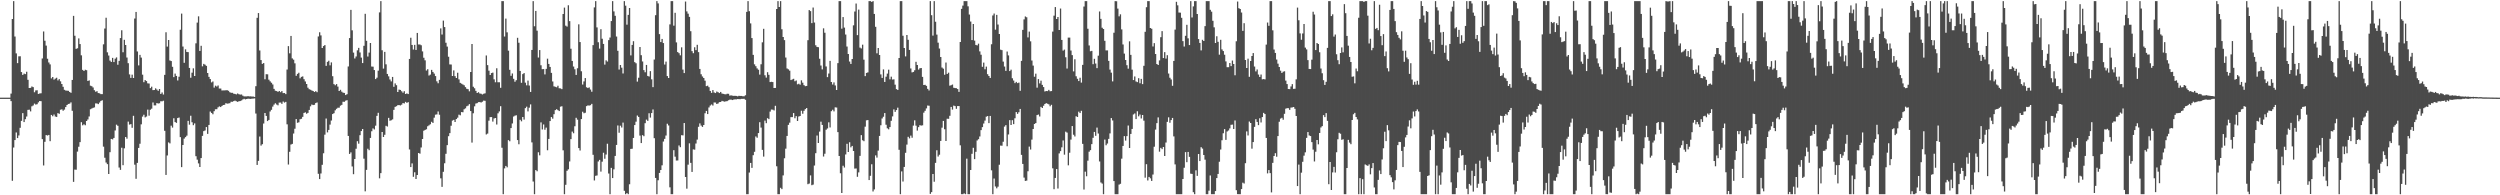 <?xml version="1.0" encoding="UTF-8"?>
<svg xmlns="http://www.w3.org/2000/svg" width="1920" height="150">
  <path d="M0 75.000h1v1.000H0zM1 75.000h1v1.000H1zM2 75.000h1v1.000H2zM3 75.000h1v1.000H3zM4 75.000h1v1.000H4zM5 75.000h1v1.000H5zM6 75.000h1v1.000H6zM7 75.000h1v1.000H7zM8 71.903h1v5.778H8zM9 14.614h1v124.247H9zM10 0.859h1v112.461H10zM11 28.040h1v79.544H11zM12 41.015h1v60.733H12zM13 48.484h1v57.555H13zM14 43.254h1v60.781H14zM15 43.235h1v54.907H15zM16 55.324h1v37.526H16zM17 57.560h1v29.334H17zM18 56.516h1v37.211H18zM19 56.941h1v34.594H19zM20 55.108h1v34.374H20zM21 61.311h1v23.090H21zM22 67.608h1v16.614H22zM23 67.484h1v18.062H23zM24 66.408h1v15.237H24zM25 66.935h1v14.087H25zM26 70.855h1v8.707H26zM27 69.435h1v10.922H27zM28 69.335h1v10.669H28zM29 72.125h1v6.525H29zM30 71.777h1v5.779H30zM31 71.634h1v6.098H31zM32 44.913h1v61.929H32zM33 24.184h1v102.889H33zM34 31.276h1v77.613H34zM35 35.035h1v68.676H35zM36 45.122h1v58.980H36zM37 47.978h1v55.649H37zM38 49.462h1v58.992H38zM39 60.196h1v28.085H39zM40 59.125h1v30.181H40zM41 61.109h1v26.857H41zM42 60.364h1v29.144H42zM43 59.710h1v30.081H43zM44 61.735h1v25.164H44zM45 60.778h1v26.611H45zM46 62.469h1v21.828H46zM47 64.527h1v19.465H47zM48 66.656h1v18.377H48zM49 68.948h1v15.240H49zM50 69.538h1v12.676H50zM51 69.619h1v11.028H51zM52 69.747h1v10.056H52zM53 70.625h1v8.987H53zM54 71.270h1v7.356H54zM55 61.399h1v23.687H55zM56 12.165h1v127.505H56zM57 27.439h1v102.836H57zM58 37.515h1v92.827H58zM59 37.050h1v79.365H59zM60 29.491h1v83.190H60zM61 33.852h1v75.329H61zM62 42.514h1v51.311H62zM63 53.641h1v42.628H63zM64 54.544h1v40.953H64zM65 53.541h1v42.647H65zM66 53.921h1v39.025H66zM67 62.149h1v29.582H67zM68 61.748h1v27.722H68zM69 65.802h1v18.119H69zM70 66.187h1v17.180H70zM71 67.165h1v15.665H71zM72 69.278h1v13.217H72zM73 70.438h1v8.964H73zM74 70.041h1v9.404H74zM75 71.489h1v8.486H75zM76 71.702h1v7.022H76zM77 72.299h1v5.204H77zM78 72.271h1v4.731H78zM79 34.064h1v78.551H79zM80 21.894h1v99.247H80zM81 13.644h1v111.177H81zM82 40.205h1v85.874H82zM83 42.672h1v90.940H83zM84 46.526h1v70.368H84zM85 47.559h1v59.120H85zM86 44.419h1v62.656H86zM87 47.689h1v58.250H87zM88 45.049h1v55.163H88zM89 44.096h1v51.647H89zM90 49.714h1v46.884H90zM91 46.733h1v81.944H91zM92 29.215h1v101.246H92zM93 23.269h1v90.187H93zM94 40.150h1v86.711H94zM95 30.592h1v83.314H95zM96 34.548h1v70.689H96zM97 44.177h1v62.320H97zM98 48.513h1v44.899H98zM99 57.139h1v38.545H99zM100 59.807h1v35.517H100zM101 57.344h1v40.813H101zM102 59.925h1v29.018H102zM103 14.232h1v112.228H103zM104 9.151h1v128.174H104zM105 39.519h1v85.560H105zM106 50.230h1v63.395H106zM107 42.132h1v68.240H107zM108 44.238h1v51.243H108zM109 57.347h1v32.177H109zM110 63.118h1v25.001H110zM111 61.486h1v28.663H111zM112 62.234h1v27.256H112zM113 63.984h1v20.206H113zM114 64.155h1v24.689H114zM115 67.665h1v16.624H115zM116 66.581h1v16.872H116zM117 69.222h1v9.459H117zM118 69.144h1v11.796H118zM119 67.814h1v13.152H119zM120 68.781h1v10.386H120zM121 69.733h1v9.793H121zM122 68.344h1v10.978H122zM123 72.128h1v5.657H123zM124 70.998h1v6.830H124zM125 72.596h1v4.765H125zM126 57.483h1v42.987H126zM127 24.792h1v109.572H127zM128 35.802h1v83.603H128zM129 30.741h1v78.596H129zM130 46.436h1v63.691H130zM131 46.920h1v49.600H131zM132 51.278h1v46.728H132zM133 59.213h1v31.625H133zM134 56.503h1v37.264H134zM135 58.329h1v36.039H135zM136 61.806h1v28.887H136zM137 58.943h1v31.310H137zM138 22.839h1v82.495H138zM139 10.448h1v117.887H139zM140 35.756h1v75.603H140zM141 48.208h1v58.228H141zM142 37.903h1v67.405H142zM143 39.907h1v64.263H143zM144 40.039h1v52.769H144zM145 52.180h1v43.568H145zM146 59.687h1v29.219H146zM147 55.795h1v38.096H147zM148 52.464h1v43.678H148zM149 58.343h1v36.439H149zM150 33.260h1v86.721H150zM151 17.334h1v105.270H151zM152 12.566h1v112.940H152zM153 39.121h1v89.138H153zM154 35.173h1v86.212H154zM155 50.937h1v53.416H155zM156 49.070h1v51.639H156zM157 49.651h1v50.526H157zM158 50.580h1v47.021H158zM159 56.085h1v46.707H159zM160 59.042h1v36.920H160zM161 60.703h1v24.951H161zM162 63.307h1v23.409H162zM163 62.559h1v25.209H163zM164 67.272h1v18.124H164zM165 65.816h1v18.111H165zM166 66.470h1v17.384H166zM167 65.628h1v16.802H167zM168 67.985h1v13.735H168zM169 67.987h1v14.255H169zM170 69.463h1v11.886H170zM171 69.424h1v11.232H171zM172 69.440h1v11.052H172zM173 69.344h1v9.934H173zM174 69.275h1v10.336H174zM175 69.749h1v9.722H175zM176 70.833h1v8.403H176zM177 71.276h1v6.833H177zM178 71.290h1v6.909H178zM179 71.928h1v5.734H179zM180 72.162h1v5.082H180zM181 72.498h1v5.282H181zM182 71.760h1v6.488H182zM183 72.339h1v5.422H183zM184 72.661h1v4.949H184zM185 72.559h1v4.588H185zM186 73.487h1v2.901H186zM187 74.014h1v1.850H187zM188 74.040h1v2.287H188zM189 74.036h1v1.981H189zM190 73.819h1v1.982H190zM191 74.033h1v1.828H191zM192 73.967h1v2.007H192zM193 74.144h1v1.618H193zM194 74.131h1v1.616H194zM195 74.448h1v1.106H195zM196 66.222h1v20.980H196zM197 13.668h1v112.984H197zM198 10.019h1v113.525H198zM199 38.737h1v66.134H199zM200 46.132h1v65.687H200zM201 49.026h1v61.694H201zM202 48.444h1v46.440H202zM203 60.901h1v25.873H203zM204 56.968h1v32.084H204zM205 57.085h1v35.903H205zM206 61.187h1v30.918H206zM207 62.450h1v23.133H207zM208 63.536h1v20.767H208zM209 64.874h1v16.986H209zM210 68.246h1v12.072H210zM211 69.665h1v9.622H211zM212 69.955h1v10.311H212zM213 70.546h1v10.368H213zM214 69.903h1v8.916H214zM215 70.806h1v7.956H215zM216 69.940h1v9.820H216zM217 71.551h1v6.443H217zM218 71.448h1v7.329H218zM219 72.297h1v5.940H219zM220 53.391h1v42.103H220zM221 35.427h1v90.923H221zM222 40.957h1v75.614H222zM223 27.580h1v83.408H223zM224 44.851h1v65.622H224zM225 45.810h1v56.745H225zM226 48.648h1v50.211H226zM227 58.226h1v33.224H227zM228 56.750h1v37.570H228zM229 55.860h1v38.114H229zM230 60.141h1v31.450H230zM231 59.047h1v32.173H231zM232 58.654h1v31.096H232zM233 60.804h1v25.921H233zM234 62.560h1v23.706H234zM235 64.498h1v22.839H235zM236 67.328h1v19.333H236zM237 68.491h1v15.927H237zM238 68.897h1v12.781H238zM239 69.460h1v10.848H239zM240 69.869h1v10.818H240zM241 70.637h1v9.863H241zM242 69.979h1v9.152H242zM243 70.808h1v7.868H243zM244 28.019h1v105.458H244zM245 24.795h1v112.724H245zM246 27.183h1v106.048H246zM247 36.849h1v89.739H247zM248 35.392h1v82.302H248zM249 34.634h1v68.803H249zM250 50.567h1v40.464H250zM251 47.513h1v54.157H251zM252 46.660h1v53.128H252zM253 50.187h1v45.488H253zM254 47.946h1v44.632H254zM255 58.546h1v29.064H255zM256 64.590h1v22.334H256zM257 65.501h1v19.234H257zM258 64.565h1v18.996H258zM259 66.522h1v16.193H259zM260 69.903h1v12.799H260zM261 68.990h1v12.147H261zM262 70.378h1v10.165H262zM263 71.155h1v6.958H263zM264 71.385h1v6.795H264zM265 73.003h1v4.291H265zM266 72.334h1v4.636H266zM267 51.045h1v53.371H267zM268 29.249h1v88.973H268zM269 7.589h1v109.444H269zM270 23.278h1v104.591H270zM271 40.409h1v93.377H271zM272 44.904h1v77.222H272zM273 43.386h1v70.826H273zM274 38.633h1v69.814H274zM275 36.757h1v73.590H275zM276 40.296h1v63.533H276zM277 44.247h1v56.412H277zM278 48.443h1v50.608H278zM279 35.195h1v86.655H279zM280 10.621h1v136.328H280zM281 31.350h1v99.121H281zM282 43.397h1v70.836H282zM283 40.393h1v74.947H283zM284 33.006h1v72.915H284zM285 51.089h1v49.719H285zM286 51.219h1v47.409H286zM287 53.827h1v45.604H287zM288 60.734h1v35.771H288zM289 59.635h1v29.365H289zM290 54.252h1v32.388H290zM291 9.522h1v127.424H291zM292 0.859h1v132.096H292zM293 38.626h1v62.738H293zM294 52.700h1v52.534H294zM295 39.848h1v63.653H295zM296 49.430h1v47.162H296zM297 56.801h1v40.393H297zM298 58.598h1v31.929H298zM299 61.048h1v31.669H299zM300 62.521h1v29.843H300zM301 59.070h1v32.609H301zM302 66.677h1v17.709H302zM303 64.068h1v18.014H303zM304 65.420h1v16.143H304zM305 70.651h1v10.157H305zM306 68.803h1v11.904H306zM307 69.055h1v11.956H307zM308 70.086h1v10.297H308zM309 71.182h1v7.950H309zM310 70.016h1v9.452H310zM311 72.198h1v6.019H311zM312 71.709h1v7.305H312zM313 72.243h1v6.207H313zM314 45.285h1v69.498H314zM315 28.981h1v99.349H315zM316 34.534h1v90.979H316zM317 38.051h1v97.708H317zM318 34.464h1v97.847H318zM319 38.364h1v99.116H319zM320 25.290h1v109.116H320zM321 34.136h1v83.363H321zM322 34.160h1v83.849H322zM323 34.780h1v78.487H323zM324 39.466h1v67.266H324zM325 44.347h1v56.033H325zM326 46.347h1v53.418H326zM327 54.171h1v45.130H327zM328 53.130h1v43.849H328zM329 58.015h1v38.253H329zM330 57.285h1v38.131H330zM331 53.650h1v39.887H331zM332 55.252h1v39.166H332zM333 56.516h1v33.877H333zM334 58.427h1v29.659H334zM335 62.446h1v25.391H335zM336 63.963h1v21.631H336zM337 61.339h1v26.778H337zM338 21.809h1v115.172H338zM339 26.547h1v116.964H339zM340 15.832h1v116.091H340zM341 20.801h1v104.600H341zM342 32.823h1v85.300H342zM343 35.807h1v75.663H343zM344 43.551h1v61.030H344zM345 49.447h1v52.807H345zM346 49.566h1v47.002H346zM347 58.350h1v34.255H347zM348 54.077h1v38.001H348zM349 58.498h1v35.206H349zM350 59.923h1v31.519H350zM351 55.863h1v34.506H351zM352 60.975h1v27.098H352zM353 63.620h1v24.939H353zM354 64.244h1v21.810H354zM355 64.875h1v21.343H355zM356 65.477h1v18.456H356zM357 66.919h1v16.270H357zM358 68.214h1v13.410H358zM359 68.490h1v12.632H359zM360 70.125h1v9.832H360zM361 55.282h1v29.994H361zM362 33.774h1v75.742H362zM363 66.590h1v20.404H363zM364 67.787h1v13.873H364zM365 69.771h1v9.737H365zM366 71.433h1v7.782H366zM367 70.815h1v7.641H367zM368 71.777h1v6.610H368zM369 71.997h1v6.723H369zM370 72.541h1v5.607H370zM371 71.980h1v5.289H371zM372 71.669h1v5.753H372zM373 42.607h1v60.670H373zM374 50.046h1v52.553H374zM375 54.271h1v38.377H375zM376 57.621h1v32.326H376zM377 56.093h1v33.789H377zM378 55.755h1v37.625H378zM379 60.945h1v30.060H379zM380 63.177h1v27.426H380zM381 52.451h1v43.193H381zM382 63.174h1v23.880H382zM383 63.185h1v22.367H383zM384 67.442h1v14.099H384zM385 0.859h1v112.619H385zM386 0.859h1v148.283H386zM387 28.048h1v101.263H387zM388 14.267h1v113.190H388zM389 24.840h1v103.655H389zM390 38.894h1v68.712H390zM391 53.629h1v54.883H391zM392 58.237h1v40.142H392zM393 56.439h1v38.388H393zM394 60.518h1v28.953H394zM395 62.787h1v26.024H395zM396 61.582h1v26.967H396zM397 29.009h1v78.569H397zM398 32.831h1v77.967H398zM399 54.491h1v37.510H399zM400 63.598h1v29.566H400zM401 56.940h1v32.917H401zM402 56.128h1v35.728H402zM403 63.490h1v19.560H403zM404 65.546h1v16.369H404zM405 61.913h1v23.642H405zM406 65.672h1v17.017H406zM407 70.628h1v9.548H407zM408 38.341h1v71.041H408zM409 0.859h1v138.565H409zM410 20.186h1v128.956H410zM411 8.422h1v122.177H411zM412 23.575h1v107.960H412zM413 44.205h1v72.739H413zM414 38.430h1v80.870H414zM415 50.130h1v43.885H415zM416 53.161h1v46.256H416zM417 53.023h1v42.579H417zM418 57.116h1v42.497H418zM419 52.912h1v45.108H419zM420 45.072h1v70.315H420zM421 49.099h1v57.617H421zM422 51.405h1v41.577H422zM423 55.974h1v33.925H423zM424 62.555h1v28.591H424zM425 66.278h1v21.436H425zM426 66.649h1v17.943H426zM427 67.002h1v16.848H427zM428 65.845h1v18.722H428zM429 67.785h1v17.499H429zM430 67.869h1v14.054H430zM431 68.449h1v13.160H431zM432 10.738h1v104.715H432zM433 5.851h1v143.290H433zM434 19.710h1v122.220H434zM435 20.438h1v110.739H435zM436 4.059h1v125.985H436zM437 16.240h1v107.752H437zM438 37.408h1v69.424H438zM439 46.793h1v54.262H439zM440 51.105h1v51.236H440zM441 53.176h1v43.810H441zM442 57.569h1v32.921H442zM443 52.433h1v39.449H443zM444 18.694h1v95.034H444zM445 32.287h1v83.310H445zM446 54.711h1v36.741H446zM447 64.912h1v20.911H447zM448 62.531h1v24.479H448zM449 59.980h1v26.593H449zM450 67.012h1v14.476H450zM451 67.660h1v13.283H451zM452 67.137h1v13.945H452zM453 68.767h1v12.015H453zM454 70.438h1v9.310H454zM455 34.640h1v84.234H455zM456 5.696h1v132.912H456zM457 0.859h1v134.164H457zM458 21.035h1v113.710H458zM459 32.471h1v91.528H459zM460 37.329h1v85.431H460zM461 22.421h1v109.353H461zM462 29.771h1v94.367H462zM463 33.756h1v83.530H463zM464 49.608h1v72.307H464zM465 46.327h1v72.367H465zM466 47.282h1v63.103H466zM467 30.831h1v102.427H467zM468 28.851h1v120.291H468zM469 16.188h1v112.756H469zM470 0.859h1v135.882H470zM471 8.741h1v121.287H471zM472 12.110h1v107.652H472zM473 28.034h1v83.281H473zM474 39.014h1v57.319H474zM475 53.382h1v48.550H475zM476 49.928h1v46.606H476zM477 51.978h1v45.966H477zM478 56.430h1v37.731H478zM479 0.859h1v145.690H479zM480 4.333h1v144.809H480zM481 18.926h1v129.368H481zM482 11.418h1v137.723H482zM483 6.156h1v135.354H483zM484 42.532h1v71.865H484zM485 34.531h1v79.678H485zM486 31.650h1v74.297H486zM487 47.700h1v48.328H487zM488 48.610h1v44.838H488zM489 62.646h1v26.101H489zM490 59.713h1v30.102H490zM491 36.079h1v68.067H491zM492 42.401h1v67.473H492zM493 47.221h1v56.561H493zM494 53.866h1v50.761H494zM495 55.497h1v39.113H495zM496 49.893h1v41.974H496zM497 58.302h1v34.524H497zM498 58.753h1v28.252H498zM499 54.616h1v35.712H499zM500 60.909h1v25.932H500zM501 66.902h1v17.180H501zM502 45.711h1v60.404H502zM503 11.692h1v124.967H503zM504 0.859h1v148.283H504zM505 2.603h1v135.851H505zM506 26.200h1v106.610H506zM507 32.310h1v98.254H507zM508 29.916h1v97.074H508zM509 33.092h1v75.620H509zM510 49.575h1v57.087H510zM511 47.326h1v56.776H511zM512 58.433h1v36.598H512zM513 59.928h1v36.417H513zM514 18.728h1v125.166H514zM515 0.859h1v148.283H515zM516 0.859h1v148.283H516zM517 19.691h1v95.686H517zM518 9.837h1v110.464H518zM519 32.565h1v90.717H519zM520 40.001h1v83.238H520zM521 40.842h1v70.852H521zM522 42.514h1v70.542H522zM523 36.345h1v67.475H523zM524 53.460h1v50.529H524zM525 56.134h1v38.356H525zM526 1.178h1v134.739H526zM527 8.731h1v136.161H527zM528 10.502h1v115.937H528zM529 12.933h1v97.122H529zM530 23.951h1v101.151H530zM531 39.265h1v92.798H531zM532 40.880h1v73.871H532zM533 36.295h1v78.666H533zM534 38.488h1v71.738H534zM535 34.409h1v72.796H535zM536 40.030h1v57.334H536zM537 52.956h1v41.806H537zM538 57.034h1v39.446H538zM539 58.723h1v38.737H539zM540 59.890h1v36.105H540zM541 61.958h1v25.009H541zM542 66.159h1v19.035H542zM543 65.780h1v21.837H543zM544 66.961h1v15.573H544zM545 69.841h1v11.224H545zM546 71.299h1v8.949H546zM547 69.163h1v11.878H547zM548 71.010h1v7.697H548zM549 71.497h1v7.256H549zM550 70.279h1v9.584H550zM551 70.794h1v8.688H551zM552 71.474h1v6.976H552zM553 70.619h1v7.724H553zM554 71.835h1v5.645H554zM555 72.085h1v5.714H555zM556 72.369h1v5.701H556zM557 72.459h1v5.379H557zM558 71.975h1v5.696H558zM559 72.044h1v4.956H559zM560 73.414h1v3.118H560zM561 73.233h1v3.248H561zM562 73.456h1v3.409H562zM563 73.618h1v2.860H563zM564 73.568h1v2.715H564zM565 73.657h1v2.707H565zM566 73.984h1v2.105H566zM567 73.568h1v2.563H567zM568 73.699h1v2.474H568zM569 73.699h1v2.216H569zM570 73.957h1v1.969H570zM571 73.946h1v1.932H571zM572 73.178h1v3.479H572zM573 9.134h1v140.007H573zM574 0.859h1v148.283H574zM575 8.586h1v123.928H575zM576 17.990h1v107.132H576zM577 29.245h1v99.667H577zM578 42.132h1v77.056H578zM579 49.404h1v67.154H579zM580 50.841h1v53.972H580zM581 52.530h1v53.247H581zM582 53.535h1v48.654H582zM583 57.289h1v36.561H583zM584 49.351h1v48.642H584zM585 32.496h1v82.577H585zM586 22.096h1v98.158H586zM587 57.827h1v34.774H587zM588 59.589h1v35.052H588zM589 55.474h1v35.312H589zM590 57.451h1v34.028H590zM591 63.049h1v22.667H591zM592 62.829h1v21.297H592zM593 63.052h1v21.153H593zM594 67.603h1v17.259H594zM595 67.550h1v13.717H595zM596 6.899h1v120.818H596zM597 0.859h1v148.283H597zM598 5.391h1v143.751H598zM599 0.859h1v143.361H599zM600 22.461h1v122.779H600zM601 28.434h1v106.255H601zM602 30.832h1v90.712H602zM603 44.179h1v69.985H603zM604 52.586h1v51.803H604zM605 53.247h1v42.676H605zM606 54.262h1v39.936H606zM607 61.477h1v28.487H607zM608 60.957h1v28.986H608zM609 60.525h1v26.315H609zM610 62.437h1v28.388H610zM611 61.809h1v27.371H611zM612 64.749h1v28.165H612zM613 64.287h1v25.208H613zM614 65.050h1v24.037H614zM615 61.696h1v23.351H615zM616 63.490h1v23.863H616zM617 65.399h1v19.695H617zM618 66.205h1v17.594H618zM619 66.005h1v16.990H619zM620 30.867h1v110.589H620zM621 7.708h1v133.251H621zM622 8.571h1v126.119H622zM623 17.758h1v124.486H623zM624 5.784h1v135.991H624zM625 17.332h1v109.818H625zM626 34.769h1v82.884H626zM627 36.053h1v68.022H627zM628 36.255h1v73.569H628zM629 45.103h1v55.942H629zM630 50.328h1v43.093H630zM631 53.283h1v42.646H631zM632 21.766h1v98.438H632zM633 25.138h1v92.933H633zM634 51.058h1v48.556H634zM635 59.253h1v39.421H635zM636 56.495h1v37.459H636zM637 46.768h1v51.121H637zM638 62.976h1v22.446H638zM639 64.901h1v19.360H639zM640 63.302h1v22.231H640zM641 65.616h1v16.817H641zM642 69.129h1v13.430H642zM643 48.509h1v52.989H643zM644 0.859h1v118.929H644zM645 0.859h1v132.222H645zM646 22.005h1v126.235H646zM647 13.116h1v114.193H647zM648 21.176h1v107.511H648zM649 26.548h1v92.095H649zM650 35.744h1v74.673H650zM651 41.492h1v75.235H651zM652 47.284h1v61.984H652zM653 49.123h1v64.006H653zM654 45.318h1v66.774H654zM655 19.452h1v96.526H655zM656 8.868h1v120.597H656zM657 2.713h1v126.671H657zM658 26.979h1v108.824H658zM659 7.355h1v125.038H659zM660 36.569h1v83.131H660zM661 37.231h1v66.559H661zM662 34.320h1v73.421H662zM663 45.848h1v62.603H663zM664 58.445h1v38.815H664zM665 56.036h1v36.363H665zM666 55.608h1v36.608H666zM667 0.859h1v137.446H667zM668 0.859h1v134.174H668zM669 1.477h1v124.681H669zM670 0.859h1v146.209H670zM671 10.690h1v134.783H671zM672 20.598h1v98.732H672zM673 40.960h1v80.067H673zM674 36.851h1v78.819H674zM675 42.227h1v62.157H675zM676 57.141h1v39.049H676zM677 59.850h1v31.110H677zM678 53.299h1v36.355H678zM679 62.929h1v23.917H679zM680 58.906h1v36.904H680zM681 56.537h1v42.011H681zM682 53.512h1v45.827H682zM683 60.944h1v36.644H683zM684 58.903h1v33.871H684zM685 61.070h1v28.303H685zM686 60.949h1v23.068H686zM687 65.049h1v20.856H687zM688 68.478h1v16.052H688zM689 69.050h1v13.657H689zM690 44.520h1v70.518H690zM691 0.859h1v148.283H691zM692 0.859h1v130.761H692zM693 27.468h1v111.952H693zM694 36.862h1v91.350H694zM695 43.330h1v73.997H695zM696 26.888h1v84.167H696zM697 30.561h1v74.485H697zM698 38.355h1v67.926H698zM699 52.599h1v51.547H699zM700 55.621h1v50.161H700zM701 55.248h1v41.210H701zM702 53.976h1v38.449H702zM703 47.488h1v49.025H703zM704 49.895h1v50.425H704zM705 53.431h1v44.218H705zM706 52.408h1v43.729H706zM707 52.228h1v44.242H707zM708 59.012h1v37.254H708zM709 65.286h1v21.236H709zM710 65.113h1v20.002H710zM711 65.929h1v17.330H711zM712 68.231h1v12.844H712zM713 69.469h1v11.756H713zM714 0.859h1v148.034H714zM715 11.674h1v135.879H715zM716 27.334h1v106.282H716zM717 0.859h1v138.735H717zM718 16.667h1v108.436H718zM719 26.592h1v88.809H719zM720 32.789h1v87.435H720zM721 37.262h1v81.598H721zM722 43.770h1v64.451H722zM723 51.879h1v46.169H723zM724 52.733h1v40.131H724zM725 57.403h1v41.864H725zM726 48.041h1v60.231H726zM727 56.762h1v34.437H727zM728 55.830h1v35.400H728zM729 65.816h1v23.096H729zM730 65.451h1v16.665H730zM731 64.946h1v19.210H731zM732 67.395h1v13.717H732zM733 67.655h1v13.867H733zM734 67.718h1v15.843H734zM735 68.398h1v13.085H735zM736 70.564h1v10.918H736zM737 32.279h1v79.327H737zM738 6.792h1v142.349H738zM739 4.304h1v144.838H739zM740 0.859h1v147.675H740zM741 0.859h1v148.283H741zM742 0.859h1v120.978H742zM743 4.873h1v144.268H743zM744 11.186h1v137.955H744zM745 16.546h1v114.005H745zM746 30.774h1v87.362H746zM747 18.450h1v95.036H747zM748 31.167h1v91.030H748zM749 34.490h1v82.099H749zM750 34.881h1v73.014H750zM751 33.527h1v73.371H751zM752 39.458h1v65.359H752zM753 42.030h1v57.931H753zM754 51.298h1v46.349H754zM755 48.067h1v46.832H755zM756 53.204h1v39.419H756zM757 51.154h1v38.454H757zM758 56.969h1v32.168H758zM759 58.388h1v36.200H759zM760 59.857h1v29.164H760zM761 33.983h1v96.820H761zM762 11.893h1v137.249H762zM763 10.405h1v126.724H763zM764 22.804h1v120.416H764zM765 11.416h1v133.199H765zM766 18.827h1v124.557H766zM767 26.097h1v100.395H767zM768 38.164h1v73.677H768zM769 38.507h1v73.404H769zM770 47.331h1v61.520H770zM771 51.113h1v46.139H771zM772 54.450h1v41.660H772zM773 39.552h1v72.803H773zM774 42.534h1v60.759H774zM775 54.570h1v37.691H775zM776 53.501h1v42.481H776zM777 60.086h1v32.211H777zM778 61.824h1v33.529H778zM779 63.827h1v26.981H779zM780 62.877h1v23.197H780zM781 63.832h1v23.612H781zM782 63.452h1v22.758H782zM783 69.754h1v13.899H783zM784 46.744h1v72.204H784zM785 22.930h1v102.982H785zM786 14.889h1v121.496H786zM787 12.628h1v126.335H787zM788 13.275h1v125.451H788zM789 28.715h1v102.830H789zM790 24.256h1v88.327H790zM791 31.744h1v83.081H791zM792 46.473h1v60.743H792zM793 50.384h1v48.706H793zM794 58.939h1v36.273H794zM795 56.577h1v37.916H795zM796 67.327h1v21.021H796zM797 60.738h1v27.197H797zM798 64.043h1v25.408H798zM799 61.977h1v20.100H799zM800 65.200h1v17.732H800zM801 66.888h1v14.311H801zM802 70.262h1v9.634H802zM803 69.907h1v9.309H803zM804 69.968h1v9.709H804zM805 69.002h1v11.103H805zM806 70.082h1v11.523H806zM807 69.918h1v10.576H807zM808 24.251h1v105.024H808zM809 12.017h1v133.273H809zM810 5.448h1v131.201H810zM811 14.567h1v115.278H811zM812 13.033h1v131.755H812zM813 23.037h1v94.777H813zM814 6.561h1v109.497H814zM815 30.680h1v82.495H815zM816 38.852h1v69.028H816zM817 38.083h1v80.724H817zM818 43.997h1v57.114H818zM819 52.638h1v49.192H819zM820 28.895h1v98.101H820zM821 28.858h1v88.422H821zM822 38.818h1v68.397H822zM823 42.353h1v54.488H823zM824 54.843h1v48.647H824zM825 45.541h1v59.285H825zM826 58.565h1v30.723H826zM827 60.528h1v29.304H827zM828 62.250h1v23.488H828zM829 59.717h1v27.101H829zM830 63.426h1v21.669H830zM831 49.838h1v60.646H831zM832 4.999h1v140.567H832zM833 0.859h1v130.991H833zM834 0.859h1v134.516H834zM835 22.058h1v101.335H835zM836 34.924h1v81.559H836zM837 39.386h1v75.934H837zM838 39.090h1v71.622H838zM839 49.297h1v56.521H839zM840 45.152h1v56.170H840zM841 48.791h1v55.484H841zM842 52.333h1v45.661H842zM843 42.762h1v59.777H843zM844 8.816h1v115.169H844zM845 14.507h1v125.650H845zM846 21.313h1v119.713H846zM847 22.275h1v126.867H847zM848 31.318h1v75.913H848zM849 38.728h1v72.825H849zM850 38.709h1v71.542H850zM851 46.758h1v59.867H851zM852 53.459h1v48.987H852zM853 55.817h1v34.871H853zM854 62.497h1v30.025H854zM855 25.131h1v113.911H855zM856 0.859h1v148.283H856zM857 0.950h1v148.192H857zM858 6.607h1v142.535H858zM859 12.522h1v129.257H859zM860 11.003h1v130.175H860zM861 22.566h1v99.297H861zM862 34.154h1v77.908H862zM863 41.162h1v63.376H863zM864 46.090h1v61.912H864zM865 50.065h1v54.481H865zM866 52.744h1v43.661H866zM867 31.753h1v81.897H867zM868 42.156h1v60.719H868zM869 53.505h1v45.517H869zM870 61.495h1v26.428H870zM871 58.741h1v28.376H871zM872 62.578h1v28.867H872zM873 63.082h1v22.389H873zM874 60.078h1v29.289H874zM875 63.934h1v24.032H875zM876 60.579h1v30.395H876zM877 64.638h1v23.657H877zM878 50.510h1v42.163H878zM879 24.398h1v112.043H879zM880 5.517h1v120.578H880zM881 0.859h1v137.715H881zM882 0.859h1v135.040H882zM883 21.520h1v115.454H883zM884 22.061h1v116.878H884zM885 35.668h1v98.392H885zM886 33.145h1v79.522H886zM887 41.480h1v58.050H887zM888 49.153h1v45.418H888zM889 49.918h1v40.262H889zM890 46.377h1v70.103H890zM891 28.574h1v84.995H891zM892 23.892h1v90.645H892zM893 44.584h1v68.330H893zM894 40.018h1v79.775H894zM895 45.026h1v64.449H895zM896 42.384h1v51.231H896zM897 56.469h1v33.652H897zM898 59.681h1v34.570H898zM899 61.034h1v31.174H899zM900 65.914h1v24.645H900zM901 46.795h1v57.952H901zM902 22.736h1v103.524H902zM903 1.390h1v147.752H903zM904 4.114h1v145.028H904zM905 9.618h1v139.523H905zM906 9.721h1v139.421H906zM907 13.670h1v135.472H907zM908 31.598h1v105.875H908zM909 35.740h1v93.056H909zM910 27.503h1v89.352H910zM911 19.040h1v105.513H911zM912 29.460h1v87.239H912zM913 34.587h1v85.911H913zM914 0.859h1v132.526H914zM915 13.402h1v120.174H915zM916 4.923h1v142.661H916zM917 0.859h1v148.283H917zM918 0.859h1v129.961H918zM919 10.754h1v124.306H919zM920 30.026h1v88.248H920zM921 32.979h1v90.713H921zM922 38.724h1v74.324H922zM923 30.569h1v83.531H923zM924 31.472h1v87.570H924zM925 20.090h1v102.521H925zM926 0.859h1v148.283H926zM927 0.859h1v148.283H927zM928 0.859h1v145.578H928zM929 7.518h1v127.251H929zM930 8.957h1v140.185H930zM931 15.958h1v133.184H931zM932 20.969h1v128.173H932zM933 33.019h1v113.737H933zM934 27.829h1v108.904H934zM935 32.119h1v101.474H935zM936 41.979h1v82.240H936zM937 30.563h1v84.268H937zM938 37.927h1v69.801H938zM939 39.236h1v63.089H939zM940 42.027h1v57.168H940zM941 47.165h1v60.242H941zM942 51.632h1v49.341H942zM943 51.593h1v48.629H943zM944 48.397h1v50.227H944zM945 50.769h1v45.068H945zM946 46.512h1v49.202H946zM947 49.156h1v49.923H947zM948 57.818h1v34.688H948zM949 31.686h1v114.366H949zM950 1.187h1v147.925H950zM951 6.322h1v142.819H951zM952 6.931h1v142.211H952zM953 9.621h1v135.603H953zM954 23.715h1v116.557H954zM955 17.826h1v123.105H955zM956 46.064h1v79.269H956zM957 52.247h1v48.679H957zM958 45.058h1v58.999H958zM959 58.974h1v34.375H959zM960 46.863h1v47.620H960zM961 43.029h1v71.125H961zM962 40.765h1v68.360H962zM963 51.072h1v46.363H963zM964 54.817h1v36.732H964zM965 53.342h1v40.321H965zM966 57.218h1v38.886H966zM967 59.071h1v31.758H967zM968 57.241h1v36.817H968zM969 60.931h1v28.998H969zM970 60.729h1v25.951H970zM971 60.975h1v26.634H971zM972 34.253h1v71.671H972zM973 17.332h1v115.850H973zM974 19.816h1v110.813H974zM975 0.859h1v132.096H975zM976 0.863h1v146.910H976zM977 23.277h1v101.798H977zM978 38.022h1v81.793H978zM979 40.671h1v77.010H979zM980 45.742h1v74.609H980zM981 48.917h1v55.588H981zM982 51.435h1v42.033H982zM983 54.283h1v36.802H983zM984 56.010h1v34.468H984zM985 55.017h1v36.940H985zM986 54.737h1v32.671H986zM987 61.896h1v21.570H987zM988 64.564h1v18.507H988zM989 68.340h1v14.737H989zM990 68.456h1v15.921H990zM991 66.383h1v16.243H991zM992 64.591h1v17.913H992zM993 68.275h1v13.915H993zM994 68.146h1v15.408H994zM995 60.934h1v28.135H995zM996 5.820h1v137.064H996zM997 15.568h1v110.826H997zM998 25.639h1v123.502H998zM999 30.516h1v102.106H999zM1000 25.721h1v98.522H1000zM1001 18.434h1v101.119H1001zM1002 36.559h1v80.429H1002zM1003 37.942h1v67.960H1003zM1004 46.202h1v55.207H1004zM1005 52.917h1v51.101H1005zM1006 53.057h1v51.444H1006zM1007 45.802h1v63.375H1007zM1008 8.992h1v105.898H1008zM1009 11.139h1v112.870H1009zM1010 38.428h1v78.102H1010zM1011 33.022h1v74.484H1011zM1012 33.787h1v77.082H1012zM1013 40.130h1v62.012H1013zM1014 52.637h1v45.252H1014zM1015 56.262h1v40.615H1015zM1016 61.599h1v26.812H1016zM1017 65.213h1v24.748H1017zM1018 62.807h1v24.082H1018zM1019 36.749h1v56.094H1019zM1020 0.859h1v140.617H1020zM1021 0.859h1v123.561H1021zM1022 12.345h1v133.594H1022zM1023 11.004h1v121.409H1023zM1024 28.097h1v100.046H1024zM1025 26.512h1v106.007H1025zM1026 41.688h1v75.229H1026zM1027 46.215h1v60.717H1027zM1028 49.297h1v52.711H1028zM1029 40.708h1v62.023H1029zM1030 36.390h1v70.956H1030zM1031 40.184h1v66.754H1031zM1032 3.186h1v145.955H1032zM1033 10.144h1v138.997H1033zM1034 27.598h1v101.405H1034zM1035 35.068h1v72.368H1035zM1036 43.731h1v65.804H1036zM1037 47.626h1v63.095H1037zM1038 58.914h1v33.226H1038zM1039 58.660h1v29.082H1039zM1040 63.980h1v22.689H1040zM1041 52.611h1v37.246H1041zM1042 54.756h1v36.964H1042zM1043 13.614h1v135.527H1043zM1044 0.859h1v135.945H1044zM1045 0.859h1v148.283H1045zM1046 0.859h1v136.769H1046zM1047 1.463h1v147.678H1047zM1048 0.859h1v125.466H1048zM1049 0.859h1v126.079H1049zM1050 12.022h1v115.353H1050zM1051 33.388h1v92.851H1051zM1052 29.762h1v104.102H1052zM1053 38.607h1v90.513H1053zM1054 36.738h1v88.498H1054zM1055 0.859h1v143.116H1055zM1056 22.194h1v126.948H1056zM1057 21.465h1v127.677H1057zM1058 23.172h1v114.962H1058zM1059 3.646h1v127.283H1059zM1060 27.696h1v105.987H1060zM1061 34.703h1v87.746H1061zM1062 26.235h1v87.651H1062zM1063 43.126h1v58.059H1063zM1064 39.533h1v68.862H1064zM1065 52.352h1v43.744H1065zM1066 54.848h1v45.250H1066zM1067 7.612h1v126.903H1067zM1068 0.859h1v135.333H1068zM1069 0.859h1v139.025H1069zM1070 6.850h1v138.633H1070zM1071 16.219h1v122.280H1071zM1072 24.744h1v105.740H1072zM1073 26.845h1v84.623H1073zM1074 29.019h1v79.955H1074zM1075 30.245h1v78.854H1075zM1076 24.070h1v91.867H1076zM1077 38.964h1v89.339H1077zM1078 47.444h1v65.304H1078zM1079 38.910h1v66.598H1079zM1080 44.111h1v59.508H1080zM1081 45.446h1v51.724H1081zM1082 56.744h1v35.667H1082zM1083 48.526h1v50.054H1083zM1084 61.094h1v29.813H1084zM1085 65.127h1v20.540H1085zM1086 62.769h1v26.654H1086zM1087 64.973h1v20.311H1087zM1088 62.056h1v21.969H1088zM1089 65.015h1v20.578H1089zM1090 14.564h1v117.450H1090zM1091 0.859h1v148.283H1091zM1092 4.613h1v144.529H1092zM1093 11.858h1v137.283H1093zM1094 17.328h1v131.813H1094zM1095 8.487h1v140.655H1095zM1096 9.113h1v126.067H1096zM1097 29.890h1v104.767H1097zM1098 32.456h1v82.830H1098zM1099 38.969h1v65.621H1099zM1100 30.739h1v68.966H1100zM1101 41.545h1v61.769H1101zM1102 0.859h1v148.283H1102zM1103 5.572h1v121.610H1103zM1104 8.029h1v141.113H1104zM1105 18.927h1v115.852H1105zM1106 24.891h1v116.922H1106zM1107 34.410h1v98.002H1107zM1108 24.532h1v89.731H1108zM1109 40.571h1v65.210H1109zM1110 34.843h1v73.496H1110zM1111 45.721h1v56.013H1111zM1112 46.839h1v55.686H1112zM1113 33.727h1v79.518H1113zM1114 8.823h1v131.224H1114zM1115 5.175h1v143.967H1115zM1116 0.859h1v148.283H1116zM1117 21.799h1v127.342H1117zM1118 20.890h1v123.421H1118zM1119 28.370h1v103.979H1119zM1120 22.947h1v98.300H1120zM1121 33.567h1v81.614H1121zM1122 27.105h1v92.388H1122zM1123 32.894h1v86.180H1123zM1124 31.584h1v99.190H1124zM1125 19.940h1v106.672H1125zM1126 0.859h1v144.075H1126zM1127 6.743h1v142.398H1127zM1128 0.859h1v140.403H1128zM1129 0.859h1v141.601H1129zM1130 2.677h1v128.455H1130zM1131 9.699h1v137.451H1131zM1132 12.135h1v123.083H1132zM1133 29.864h1v95.864H1133zM1134 26.860h1v117.373H1134zM1135 31.708h1v109.409H1135zM1136 39.849h1v83.560H1136zM1137 20.773h1v108.453H1137zM1138 0.859h1v139.939H1138zM1139 19.802h1v129.339H1139zM1140 0.859h1v148.283H1140zM1141 0.859h1v138.172H1141zM1142 3.921h1v116.398H1142zM1143 3.327h1v119.781H1143zM1144 34.531h1v89.830H1144zM1145 38.838h1v62.993H1145zM1146 41.583h1v62.633H1146zM1147 36.550h1v63.265H1147zM1148 42.634h1v59.749H1148zM1149 25.805h1v85.355H1149zM1150 41.873h1v74.779H1150zM1151 51.592h1v44.080H1151zM1152 58.369h1v30.495H1152zM1153 57.887h1v31.240H1153zM1154 56.233h1v37.918H1154zM1155 59.613h1v29.349H1155zM1156 60.269h1v27.230H1156zM1157 62.137h1v26.361H1157zM1158 66.032h1v20.029H1158zM1159 64.542h1v19.983H1159zM1160 67.338h1v15.570H1160zM1161 11.650h1v113.219H1161zM1162 0.859h1v140.745H1162zM1163 1.015h1v148.126H1163zM1164 2.224h1v144.960H1164zM1165 6.459h1v132.516H1165zM1166 16.076h1v100.608H1166zM1167 31.045h1v81.458H1167zM1168 52.395h1v50.285H1168zM1169 56.002h1v38.065H1169zM1170 58.541h1v40.915H1170zM1171 55.544h1v41.977H1171zM1172 57.529h1v32.124H1172zM1173 61.537h1v32.552H1173zM1174 59.058h1v28.888H1174zM1175 59.412h1v29.882H1175zM1176 62.564h1v25.694H1176zM1177 63.837h1v21.820H1177zM1178 64.551h1v21.309H1178zM1179 64.349h1v22.260H1179zM1180 68.410h1v15.294H1180zM1181 68.972h1v12.373H1181zM1182 69.383h1v10.266H1182zM1183 69.670h1v10.592H1183zM1184 26.398h1v87.156H1184zM1185 0.859h1v148.283H1185zM1186 0.859h1v145.402H1186zM1187 3.956h1v136.466H1187zM1188 0.859h1v148.283H1188zM1189 0.859h1v132.364H1189zM1190 25.928h1v123.213H1190zM1191 16.840h1v132.294H1191zM1192 17.774h1v131.367H1192zM1193 16.952h1v121.756H1193zM1194 24.611h1v114.238H1194zM1195 17.875h1v118.264H1195zM1196 19.227h1v114.195H1196zM1197 12.505h1v114.988H1197zM1198 28.642h1v88.148H1198zM1199 32.383h1v79.511H1199zM1200 31.970h1v90.647H1200zM1201 31.612h1v83.116H1201zM1202 24.329h1v95.745H1202zM1203 43.350h1v63.217H1203zM1204 42.228h1v62.802H1204zM1205 53.398h1v43.914H1205zM1206 54.660h1v39.504H1206zM1207 57.174h1v33.918H1207zM1208 0.859h1v148.283H1208zM1209 8.225h1v140.917H1209zM1210 8.081h1v138.279H1210zM1211 15.761h1v106.397H1211zM1212 33.997h1v75.274H1212zM1213 33.943h1v89.744H1213zM1214 47.287h1v62.502H1214zM1215 48.985h1v56.191H1215zM1216 40.044h1v63.396H1216zM1217 42.029h1v60.390H1217zM1218 54.593h1v43.917H1218zM1219 45.162h1v57.812H1219zM1220 0.859h1v125.872H1220zM1221 0.859h1v142.661H1221zM1222 19.750h1v129.392H1222zM1223 30.051h1v104.783H1223zM1224 30.852h1v91.902H1224zM1225 33.533h1v97.932H1225zM1226 44.835h1v68.988H1226zM1227 48.657h1v56.431H1227zM1228 51.263h1v48.532H1228zM1229 53.203h1v47.568H1229zM1230 57.065h1v43.753H1230zM1231 26.660h1v111.659H1231zM1232 0.859h1v141.670H1232zM1233 0.859h1v148.218H1233zM1234 0.859h1v148.283H1234zM1235 9.904h1v125.508H1235zM1236 19.147h1v128.668H1236zM1237 8.805h1v139.290H1237zM1238 18.834h1v110.689H1238zM1239 25.396h1v102.435H1239zM1240 44.836h1v63.079H1240zM1241 53.124h1v44.982H1241zM1242 51.423h1v49.255H1242zM1243 36.687h1v68.878H1243zM1244 36.180h1v68.737H1244zM1245 48.971h1v59.460H1245zM1246 51.883h1v43.252H1246zM1247 47.832h1v53.678H1247zM1248 54.063h1v41.781H1248zM1249 57.233h1v31.017H1249zM1250 63.472h1v28.718H1250zM1251 57.932h1v31.434H1251zM1252 61.278h1v28.365H1252zM1253 65.975h1v21.305H1253zM1254 53.848h1v49.365H1254zM1255 0.859h1v144.249H1255zM1256 0.859h1v148.283H1256zM1257 0.859h1v147.845H1257zM1258 0.859h1v148.283H1258zM1259 0.859h1v146.344H1259zM1260 10.700h1v114.911H1260zM1261 29.107h1v97.161H1261zM1262 36.363h1v77.429H1262zM1263 45.304h1v60.187H1263zM1264 55.942h1v40.683H1264zM1265 53.227h1v52.076H1265zM1266 36.404h1v71.689H1266zM1267 5.912h1v115.129H1267zM1268 12.114h1v107.450H1268zM1269 38.690h1v70.772H1269zM1270 41.584h1v66.320H1270zM1271 45.699h1v57.557H1271zM1272 54.700h1v39.829H1272zM1273 53.086h1v40.616H1273zM1274 52.699h1v47.020H1274zM1275 50.065h1v52.660H1275zM1276 59.161h1v34.484H1276zM1277 54.916h1v39.112H1277zM1278 24.508h1v98.341H1278zM1279 0.859h1v148.283H1279zM1280 1.144h1v147.997H1280zM1281 1.134h1v148.008H1281zM1282 0.859h1v148.283H1282zM1283 9.319h1v135.463H1283zM1284 0.859h1v124.246H1284zM1285 17.127h1v109.569H1285zM1286 25.921h1v101.196H1286zM1287 18.739h1v114.123H1287zM1288 22.886h1v107.690H1288zM1289 35.063h1v89.685H1289zM1290 33.312h1v80.167H1290zM1291 40.257h1v71.245H1291zM1292 39.619h1v68.432H1292zM1293 38.777h1v76.110H1293zM1294 37.678h1v78.853H1294zM1295 43.214h1v67.425H1295zM1296 39.225h1v75.439H1296zM1297 43.823h1v68.867H1297zM1298 37.982h1v69.342H1298zM1299 45.069h1v56.442H1299zM1300 53.865h1v40.344H1300zM1301 56.754h1v35.411H1301zM1302 53.329h1v42.166H1302zM1303 55.737h1v37.925H1303zM1304 50.236h1v45.277H1304zM1305 57.039h1v40.535H1305zM1306 59.894h1v31.667H1306zM1307 60.119h1v33.538H1307zM1308 58.395h1v30.828H1308zM1309 59.108h1v29.784H1309zM1310 61.298h1v28.764H1310zM1311 65.812h1v21.397H1311zM1312 64.583h1v23.505H1312zM1313 64.172h1v22.598H1313zM1314 65.035h1v18.839H1314zM1315 54.439h1v46.071H1315zM1316 43.673h1v79.989H1316zM1317 41.641h1v86.077H1317zM1318 36.880h1v82.527H1318zM1319 36.851h1v84.631H1319zM1320 41.597h1v69.034H1320zM1321 42.595h1v72.543H1321zM1322 48.200h1v65.226H1322zM1323 46.483h1v51.843H1323zM1324 49.498h1v45.368H1324zM1325 32.263h1v100.024H1325zM1326 16.846h1v132.296H1326zM1327 0.859h1v145.852H1327zM1328 4.404h1v144.738H1328zM1329 4.507h1v144.634H1329zM1330 20.076h1v109.611H1330zM1331 21.651h1v117.216H1331zM1332 36.212h1v86.555H1332zM1333 40.423h1v75.588H1333zM1334 43.821h1v56.828H1334zM1335 42.419h1v60.656H1335zM1336 47.913h1v52.769H1336zM1337 45.062h1v65.150H1337zM1338 10.122h1v126.590H1338zM1339 33.005h1v76.784H1339zM1340 31.659h1v73.059H1340zM1341 40.358h1v70.278H1341zM1342 47.070h1v60.917H1342zM1343 44.533h1v55.488H1343zM1344 49.260h1v54.004H1344zM1345 47.430h1v50.874H1345zM1346 53.367h1v33.938H1346zM1347 62.434h1v25.162H1347zM1348 46.902h1v48.420H1348zM1349 0.859h1v148.283H1349zM1350 0.859h1v148.283H1350zM1351 0.859h1v148.283H1351zM1352 0.859h1v135.737H1352zM1353 0.859h1v143.863H1353zM1354 28.637h1v118.317H1354zM1355 24.949h1v97.341H1355zM1356 31.633h1v82.144H1356zM1357 50.795h1v54.432H1357zM1358 53.293h1v47.645H1358zM1359 51.309h1v48.354H1359zM1360 46.945h1v50.060H1360zM1361 53.441h1v40.170H1361zM1362 52.529h1v45.772H1362zM1363 46.375h1v54.351H1363zM1364 53.841h1v37.155H1364zM1365 59.886h1v30.065H1365zM1366 59.164h1v32.503H1366zM1367 59.415h1v27.280H1367zM1368 62.923h1v21.442H1368zM1369 65.770h1v16.968H1369zM1370 67.907h1v16.774H1370zM1371 66.438h1v16.205H1371zM1372 39.511h1v75.178H1372zM1373 0.859h1v148.283H1373zM1374 0.859h1v146.539H1374zM1375 14.410h1v134.732H1375zM1376 0.859h1v148.283H1376zM1377 3.073h1v140.265H1377zM1378 5.280h1v143.862H1378zM1379 0.859h1v135.086H1379zM1380 3.886h1v140.171H1380zM1381 12.856h1v113.705H1381zM1382 17.107h1v110.999H1382zM1383 19.712h1v103.242H1383zM1384 15.877h1v120.754H1384zM1385 0.859h1v134.888H1385zM1386 14.117h1v105.888H1386zM1387 32.772h1v80.522H1387zM1388 27.472h1v89.071H1388zM1389 23.830h1v101.149H1389zM1390 40.625h1v63.713H1390zM1391 45.036h1v58.937H1391zM1392 44.308h1v56.282H1392zM1393 51.967h1v50.872H1393zM1394 58.049h1v37.871H1394zM1395 31.722h1v80.732H1395zM1396 3.963h1v145.178H1396zM1397 16.351h1v112.915H1397zM1398 0.859h1v140.013H1398zM1399 5.013h1v122.961H1399zM1400 22.987h1v92.870H1400zM1401 29.859h1v85.851H1401zM1402 37.801h1v76.845H1402zM1403 50.866h1v57.165H1403zM1404 47.243h1v59.208H1404zM1405 50.593h1v52.413H1405zM1406 50.481h1v48.138H1406zM1407 56.651h1v38.879H1407zM1408 14.336h1v109.889H1408zM1409 1.449h1v132.858H1409zM1410 0.859h1v126.018H1410zM1411 31.575h1v109.298H1411zM1412 40.829h1v85.927H1412zM1413 43.354h1v75.004H1413zM1414 31.194h1v90.028H1414zM1415 35.411h1v84.016H1415zM1416 47.151h1v69.407H1416zM1417 42.528h1v67.859H1417zM1418 50.863h1v52.726H1418zM1419 32.905h1v90.293H1419zM1420 9.798h1v139.343H1420zM1421 4.141h1v145.000H1421zM1422 10.177h1v124.634H1422zM1423 7.336h1v141.805H1423zM1424 16.232h1v121.399H1424zM1425 2.587h1v123.624H1425zM1426 23.530h1v91.852H1426zM1427 29.972h1v85.518H1427zM1428 38.506h1v72.844H1428zM1429 40.337h1v69.235H1429zM1430 52.172h1v49.538H1430zM1431 31.133h1v97.449H1431zM1432 5.171h1v125.755H1432zM1433 0.859h1v148.283H1433zM1434 5.400h1v143.742H1434zM1435 11.936h1v131.638H1435zM1436 32.902h1v94.527H1436zM1437 29.876h1v91.985H1437zM1438 28.466h1v90.816H1438zM1439 39.159h1v70.351H1439zM1440 44.817h1v61.966H1440zM1441 52.096h1v43.737H1441zM1442 46.722h1v56.443H1442zM1443 25.997h1v123.145H1443zM1444 12.921h1v136.220H1444zM1445 6.483h1v142.658H1445zM1446 24.186h1v124.956H1446zM1447 29.256h1v119.885H1447zM1448 30.217h1v98.258H1448zM1449 33.412h1v83.850H1449zM1450 38.287h1v71.741H1450zM1451 33.361h1v93.502H1451zM1452 37.288h1v84.924H1452zM1453 48.070h1v51.154H1453zM1454 43.050h1v55.438H1454zM1455 47.321h1v56.436H1455zM1456 46.214h1v56.432H1456zM1457 51.241h1v47.311H1457zM1458 52.626h1v40.737H1458zM1459 57.653h1v34.599H1459zM1460 60.075h1v30.473H1460zM1461 64.059h1v22.078H1461zM1462 66.932h1v18.458H1462zM1463 67.739h1v14.174H1463zM1464 67.483h1v15.253H1464zM1465 65.071h1v17.374H1465zM1466 25.056h1v74.724H1466zM1467 4.617h1v144.524H1467zM1468 0.859h1v146.055H1468zM1469 2.246h1v146.895H1469zM1470 8.567h1v140.574H1470zM1471 13.364h1v135.027H1471zM1472 7.447h1v136.538H1472zM1473 7.830h1v127.325H1473zM1474 13.016h1v133.607H1474zM1475 30.423h1v94.156H1475zM1476 32.936h1v81.645H1476zM1477 44.262h1v56.573H1477zM1478 3.960h1v114.597H1478zM1479 0.859h1v147.695H1479zM1480 10.287h1v138.854H1480zM1481 20.306h1v128.835H1481zM1482 0.859h1v148.283H1482zM1483 30.733h1v103.443H1483zM1484 34.835h1v98.924H1484zM1485 30.941h1v87.141H1485zM1486 37.802h1v91.017H1486zM1487 40.888h1v67.473H1487zM1488 55.753h1v40.664H1488zM1489 52.260h1v56.715H1489zM1490 0.859h1v148.283H1490zM1491 8.900h1v140.241H1491zM1492 2.593h1v146.549H1492zM1493 0.859h1v148.283H1493zM1494 25.150h1v114.930H1494zM1495 0.859h1v137.299H1495zM1496 10.380h1v128.993H1496zM1497 16.837h1v129.504H1497zM1498 14.270h1v123.710H1498zM1499 23.257h1v121.249H1499zM1500 23.222h1v101.918H1500zM1501 20.010h1v111.534H1501zM1502 2.527h1v146.614H1502zM1503 5.050h1v144.091H1503zM1504 10.362h1v131.046H1504zM1505 18.527h1v114.944H1505zM1506 10.387h1v118.549H1506zM1507 24.093h1v107.230H1507zM1508 14.423h1v123.718H1508zM1509 19.391h1v115.964H1509zM1510 25.282h1v95.560H1510zM1511 33.090h1v92.633H1511zM1512 36.743h1v80.609H1512zM1513 13.707h1v135.434H1513zM1514 0.859h1v141.131H1514zM1515 0.859h1v144.662H1515zM1516 9.933h1v122.509H1516zM1517 20.245h1v97.608H1517zM1518 32.615h1v87.801H1518zM1519 39.000h1v93.269H1519zM1520 42.322h1v64.425H1520zM1521 46.794h1v50.093H1521zM1522 42.143h1v68.394H1522zM1523 43.657h1v65.841H1523zM1524 45.644h1v57.822H1524zM1525 35.351h1v64.363H1525zM1526 24.629h1v110.644H1526zM1527 49.371h1v49.903H1527zM1528 61.686h1v28.544H1528zM1529 54.800h1v37.916H1529zM1530 53.174h1v42.180H1530zM1531 62.451h1v25.221H1531zM1532 61.092h1v23.098H1532zM1533 64.903h1v18.877H1533zM1534 65.665h1v17.957H1534zM1535 67.447h1v15.336H1535zM1536 68.461h1v13.492H1536zM1537 17.433h1v121.914H1537zM1538 0.859h1v142.120H1538zM1539 6.149h1v140.955H1539zM1540 18.725h1v102.844H1540zM1541 35.591h1v85.427H1541zM1542 43.528h1v66.658H1542zM1543 53.137h1v45.626H1543zM1544 53.036h1v46.630H1544zM1545 51.070h1v45.637H1545zM1546 52.036h1v45.108H1546zM1547 54.462h1v43.445H1547zM1548 52.858h1v43.500H1548zM1549 58.082h1v36.813H1549zM1550 55.714h1v37.705H1550zM1551 60.798h1v26.071H1551zM1552 64.585h1v23.741H1552zM1553 65.727h1v22.480H1553zM1554 63.262h1v22.464H1554zM1555 66.214h1v19.281H1555zM1556 69.703h1v12.361H1556zM1557 67.487h1v14.773H1557zM1558 67.310h1v14.570H1558zM1559 69.563h1v11.071H1559zM1560 32.470h1v103.742H1560zM1561 0.859h1v124.422H1561zM1562 3.341h1v134.912H1562zM1563 3.088h1v146.054H1563zM1564 18.431h1v130.710H1564zM1565 11.399h1v124.244H1565zM1566 28.736h1v97.559H1566zM1567 14.024h1v99.972H1567zM1568 38.433h1v76.669H1568zM1569 50.591h1v62.824H1569zM1570 52.178h1v51.406H1570zM1571 46.324h1v46.649H1571zM1572 41.286h1v61.319H1572zM1573 34.040h1v78.747H1573zM1574 49.226h1v52.455H1574zM1575 60.075h1v28.949H1575zM1576 63.235h1v25.901H1576zM1577 54.750h1v39.381H1577zM1578 60.289h1v30.065H1578zM1579 66.196h1v20.924H1579zM1580 66.032h1v19.153H1580zM1581 68.534h1v11.213H1581zM1582 68.099h1v11.748H1582zM1583 71.319h1v9.055H1583zM1584 23.120h1v101.790H1584zM1585 7.483h1v129.625H1585zM1586 0.859h1v134.412H1586zM1587 25.984h1v102.453H1587zM1588 21.676h1v99.483H1588zM1589 43.148h1v73.412H1589zM1590 39.932h1v74.161H1590zM1591 42.955h1v65.966H1591zM1592 39.879h1v72.718H1592zM1593 48.386h1v64.973H1593zM1594 48.678h1v62.641H1594zM1595 41.054h1v64.927H1595zM1596 18.623h1v121.666H1596zM1597 3.226h1v131.745H1597zM1598 25.928h1v109.579H1598zM1599 6.688h1v131.294H1599zM1600 19.355h1v107.912H1600zM1601 23.942h1v95.819H1601zM1602 33.539h1v74.970H1602zM1603 43.406h1v63.794H1603zM1604 52.944h1v51.504H1604zM1605 60.113h1v40.604H1605zM1606 53.643h1v40.227H1606zM1607 46.826h1v73.076H1607zM1608 0.859h1v147.384H1608zM1609 0.859h1v141.869H1609zM1610 23.748h1v105.072H1610zM1611 17.270h1v114.611H1611zM1612 24.903h1v104.790H1612zM1613 33.090h1v85.498H1613zM1614 33.005h1v85.228H1614zM1615 47.736h1v61.145H1615zM1616 51.882h1v47.430H1616zM1617 54.107h1v45.394H1617zM1618 52.491h1v46.439H1618zM1619 55.772h1v44.248H1619zM1620 36.655h1v68.684H1620zM1621 44.227h1v64.503H1621zM1622 53.322h1v40.934H1622zM1623 55.596h1v37.624H1623zM1624 51.587h1v41.679H1624zM1625 58.908h1v30.808H1625zM1626 61.845h1v27.752H1626zM1627 58.855h1v29.569H1627zM1628 64.615h1v21.810H1628zM1629 64.531h1v22.733H1629zM1630 67.056h1v16.222H1630zM1631 19.481h1v126.396H1631zM1632 11.356h1v137.785H1632zM1633 0.859h1v148.283H1633zM1634 13.943h1v135.198H1634zM1635 18.978h1v100.651H1635zM1636 19.018h1v106.723H1636zM1637 25.833h1v97.892H1637zM1638 43.725h1v59.908H1638zM1639 40.945h1v58.922H1639zM1640 51.681h1v45.241H1640zM1641 60.571h1v34.088H1641zM1642 52.353h1v45.523H1642zM1643 0.859h1v136.317H1643zM1644 6.541h1v142.601H1644zM1645 23.276h1v125.865H1645zM1646 35.756h1v113.385H1646zM1647 36.811h1v78.515H1647zM1648 40.591h1v75.841H1648zM1649 41.939h1v72.264H1649zM1650 41.830h1v62.830H1650zM1651 48.584h1v59.278H1651zM1652 52.056h1v46.692H1652zM1653 50.635h1v49.977H1653zM1654 15.100h1v121.817H1654zM1655 0.859h1v146.675H1655zM1656 0.859h1v127.754H1656zM1657 22.830h1v109.024H1657zM1658 21.696h1v119.013H1658zM1659 26.435h1v100.509H1659zM1660 27.405h1v95.086H1660zM1661 40.337h1v76.765H1661zM1662 32.374h1v81.687H1662zM1663 40.820h1v66.846H1663zM1664 46.251h1v58.477H1664zM1665 48.770h1v53.980H1665zM1666 53.113h1v45.647H1666zM1667 55.368h1v42.949H1667zM1668 55.135h1v43.440H1668zM1669 58.416h1v33.101H1669zM1670 62.121h1v26.090H1670zM1671 61.716h1v25.265H1671zM1672 63.538h1v23.410H1672zM1673 67.408h1v19.358H1673zM1674 65.713h1v20.888H1674zM1675 67.065h1v18.221H1675zM1676 66.934h1v17.947H1676zM1677 65.272h1v17.727H1677zM1678 65.859h1v15.749H1678zM1679 67.960h1v13.409H1679zM1680 69.131h1v11.557H1680zM1681 70.146h1v9.600H1681zM1682 69.956h1v10.856H1682zM1683 70.537h1v8.694H1683zM1684 70.847h1v7.233H1684zM1685 69.855h1v8.826H1685zM1686 71.145h1v7.304H1686zM1687 71.375h1v6.652H1687zM1688 72.388h1v5.376H1688zM1689 72.096h1v5.746H1689zM1690 72.468h1v5.165H1690zM1691 73.328h1v3.728H1691zM1692 73.355h1v3.419H1692zM1693 73.326h1v3.091H1693zM1694 73.056h1v3.380H1694zM1695 73.328h1v3.320H1695zM1696 73.449h1v3.132H1696zM1697 73.605h1v2.973H1697zM1698 73.751h1v2.443H1698zM1699 73.791h1v2.155H1699zM1700 74.067h1v1.819H1700zM1701 36.632h1v86.189H1701zM1702 0.859h1v148.283H1702zM1703 3.182h1v129.311H1703zM1704 10.728h1v116.451H1704zM1705 14.828h1v106.529H1705zM1706 31.548h1v81.858H1706zM1707 37.454h1v65.490H1707zM1708 48.277h1v63.591H1708zM1709 43.336h1v62.338H1709zM1710 55.268h1v41.041H1710zM1711 58.060h1v33.859H1711zM1712 55.963h1v38.437H1712zM1713 41.792h1v65.583H1713zM1714 31.544h1v82.578H1714zM1715 52.055h1v53.183H1715zM1716 61.171h1v34.455H1716zM1717 60.696h1v27.483H1717zM1718 57.669h1v38.617H1718zM1719 58.674h1v27.452H1719zM1720 65.106h1v20.798H1720zM1721 62.912h1v21.068H1721zM1722 66.382h1v17.235H1722zM1723 68.983h1v12.550H1723zM1724 63.494h1v18.497H1724zM1725 0.859h1v140.266H1725zM1726 5.750h1v141.464H1726zM1727 12.271h1v136.870H1727zM1728 25.203h1v105.889H1728zM1729 30.639h1v94.837H1729zM1730 40.327h1v83.392H1730zM1731 43.733h1v66.262H1731zM1732 47.408h1v52.370H1732zM1733 58.884h1v33.994H1733zM1734 54.880h1v38.483H1734zM1735 54.593h1v35.773H1735zM1736 51.339h1v44.044H1736zM1737 54.138h1v41.860H1737zM1738 54.452h1v37.323H1738zM1739 60.907h1v26.909H1739zM1740 63.794h1v26.224H1740zM1741 62.549h1v23.974H1741zM1742 65.689h1v19.246H1742zM1743 65.931h1v19.160H1743zM1744 60.829h1v24.464H1744zM1745 63.590h1v20.302H1745zM1746 67.408h1v14.761H1746zM1747 68.941h1v11.640H1747zM1748 25.277h1v89.342H1748zM1749 5.135h1v135.975H1749zM1750 13.004h1v125.984H1750zM1751 13.705h1v135.436H1751zM1752 7.173h1v113.150H1752zM1753 15.122h1v111.763H1753zM1754 36.513h1v76.170H1754zM1755 15.929h1v99.313H1755zM1756 46.840h1v56.586H1756zM1757 49.125h1v49.660H1757zM1758 56.725h1v43.070H1758zM1759 53.827h1v40.555H1759zM1760 40.691h1v71.759H1760zM1761 19.826h1v102.756H1761zM1762 49.062h1v49.194H1762zM1763 57.993h1v43.181H1763zM1764 53.239h1v35.271H1764zM1765 48.388h1v44.728H1765zM1766 56.682h1v34.947H1766zM1767 64.561h1v19.073H1767zM1768 64.619h1v17.528H1768zM1769 68.127h1v13.836H1769zM1770 66.497h1v15.097H1770zM1771 65.955h1v22.096H1771zM1772 14.793h1v127.118H1772zM1773 0.859h1v138.388H1773zM1774 0.859h1v148.118H1774zM1775 23.297h1v114.220H1775zM1776 23.127h1v99.838H1776zM1777 33.506h1v88.229H1777zM1778 32.107h1v88.847H1778zM1779 36.479h1v77.027H1779zM1780 44.368h1v73.478H1780zM1781 42.255h1v69.315H1781zM1782 42.772h1v73.766H1782zM1783 27.630h1v78.292H1783zM1784 20.326h1v115.117H1784zM1785 18.105h1v110.237H1785zM1786 28.127h1v110.647H1786zM1787 16.073h1v126.911H1787zM1788 20.076h1v103.979H1788zM1789 35.111h1v71.497H1789zM1790 46.723h1v53.976H1790zM1791 47.687h1v53.282H1791zM1792 55.844h1v43.923H1792zM1793 58.568h1v36.117H1793zM1794 59.343h1v31.885H1794zM1795 44.729h1v76.631H1795zM1796 0.859h1v148.283H1796zM1797 19.016h1v119.178H1797zM1798 23.870h1v101.016H1798zM1799 31.496h1v81.005H1799zM1800 38.346h1v80.022H1800zM1801 43.940h1v68.582H1801zM1802 38.384h1v79.310H1802zM1803 46.019h1v61.462H1803zM1804 49.285h1v55.099H1804zM1805 46.986h1v61.419H1805zM1806 51.923h1v45.915H1806zM1807 54.848h1v35.362H1807zM1808 40.456h1v59.362H1808zM1809 42.948h1v67.697H1809zM1810 41.559h1v65.967H1810zM1811 48.947h1v57.960H1811zM1812 44.480h1v63.133H1812zM1813 50.782h1v45.288H1813zM1814 55.939h1v37.131H1814zM1815 60.369h1v29.968H1815zM1816 63.971h1v25.533H1816zM1817 66.424h1v20.232H1817zM1818 65.369h1v19.681H1818zM1819 25.832h1v99.737H1819zM1820 18.102h1v131.040H1820zM1821 0.859h1v148.283H1821zM1822 7.889h1v129.651H1822zM1823 18.059h1v126.419H1823zM1824 21.693h1v127.449H1824zM1825 23.768h1v125.374H1825zM1826 19.528h1v110.796H1826zM1827 14.388h1v118.467H1827zM1828 23.547h1v102.172H1828zM1829 28.219h1v96.069H1829zM1830 32.758h1v83.541H1830zM1831 39.386h1v79.708H1831zM1832 24.541h1v97.459H1832zM1833 25.983h1v101.659H1833zM1834 40.579h1v72.574H1834zM1835 42.636h1v65.837H1835zM1836 48.114h1v61.753H1836zM1837 43.637h1v58.267H1837zM1838 50.308h1v47.079H1838zM1839 53.795h1v42.355H1839zM1840 57.689h1v37.363H1840zM1841 58.152h1v34.508H1841zM1842 32.593h1v79.079H1842zM1843 0.859h1v148.283H1843zM1844 14.808h1v126.476H1844zM1845 15.961h1v117.299H1845zM1846 33.325h1v96.874H1846zM1847 18.147h1v123.794H1847zM1848 31.540h1v86.672H1848zM1849 37.885h1v66.626H1849zM1850 46.964h1v59.344H1850zM1851 43.534h1v56.142H1851zM1852 40.601h1v56.960H1852zM1853 52.121h1v48.403H1853zM1854 51.027h1v42.717H1854zM1855 55.322h1v36.584H1855zM1856 60.086h1v27.816H1856zM1857 61.469h1v23.936H1857zM1858 64.301h1v19.248H1858zM1859 63.894h1v24.997H1859zM1860 62.614h1v24.483H1860zM1861 64.655h1v18.421H1861zM1862 66.468h1v15.959H1862zM1863 66.833h1v14.958H1863zM1864 68.778h1v13.325H1864zM1865 70.995h1v9.156H1865zM1866 70.310h1v10.155H1866zM1867 70.478h1v8.708H1867zM1868 70.833h1v8.484H1868zM1869 71.393h1v6.938H1869zM1870 70.585h1v8.066H1870zM1871 71.492h1v7.463H1871zM1872 71.667h1v6.208H1872zM1873 72.518h1v5.273H1873zM1874 71.586h1v6.325H1874zM1875 71.880h1v5.632H1875zM1876 72.413h1v5.128H1876zM1877 73.042h1v4.243H1877zM1878 72.517h1v5.796H1878zM1879 72.534h1v4.515H1879zM1880 72.724h1v4.993H1880zM1881 73.452h1v3.054H1881zM1882 73.367h1v3.339H1882zM1883 73.189h1v3.505H1883zM1884 73.459h1v3.056H1884zM1885 73.313h1v3.021H1885zM1886 73.520h1v2.782H1886zM1887 73.786h1v2.397H1887zM1888 73.524h1v2.712H1888zM1889 73.969h1v2.291H1889zM1890 74.077h1v2.106H1890zM1891 74.089h1v1.744H1891zM1892 74.243h1v1.710H1892zM1893 74.098h1v1.584H1893zM1894 74.332h1v1.440H1894zM1895 74.138h1v1.854H1895zM1896 74.374h1v1.408H1896zM1897 74.414h1v1.303H1897zM1898 74.476h1v1.010H1898zM1899 74.332h1v1.394H1899zM1900 74.471h1v1.000H1900zM1901 74.462h1v1.182H1901zM1902 74.553h1v1.000H1902zM1903 74.686h1v1.000H1903zM1904 74.602h1v1.000H1904zM1905 74.606h1v1.000H1905zM1906 74.760h1v1.000H1906zM1907 74.814h1v1.000H1907zM1908 74.808h1v1.000H1908zM1909 74.824h1v1.000H1909zM1910 74.844h1v1.000H1910zM1911 74.852h1v1.000H1911zM1912 74.901h1v1.000H1912zM1913 74.886h1v1.000H1913zM1914 74.913h1v1.000H1914zM1915 74.937h1v1.000H1915zM1916 74.951h1v1.000H1916zM1917 74.980h1v1.000H1917zM1918 74.990h1v1.000H1918zM1919 74.999h1v1.000H1919z" fill="#4a4a4a"></path>
</svg>
